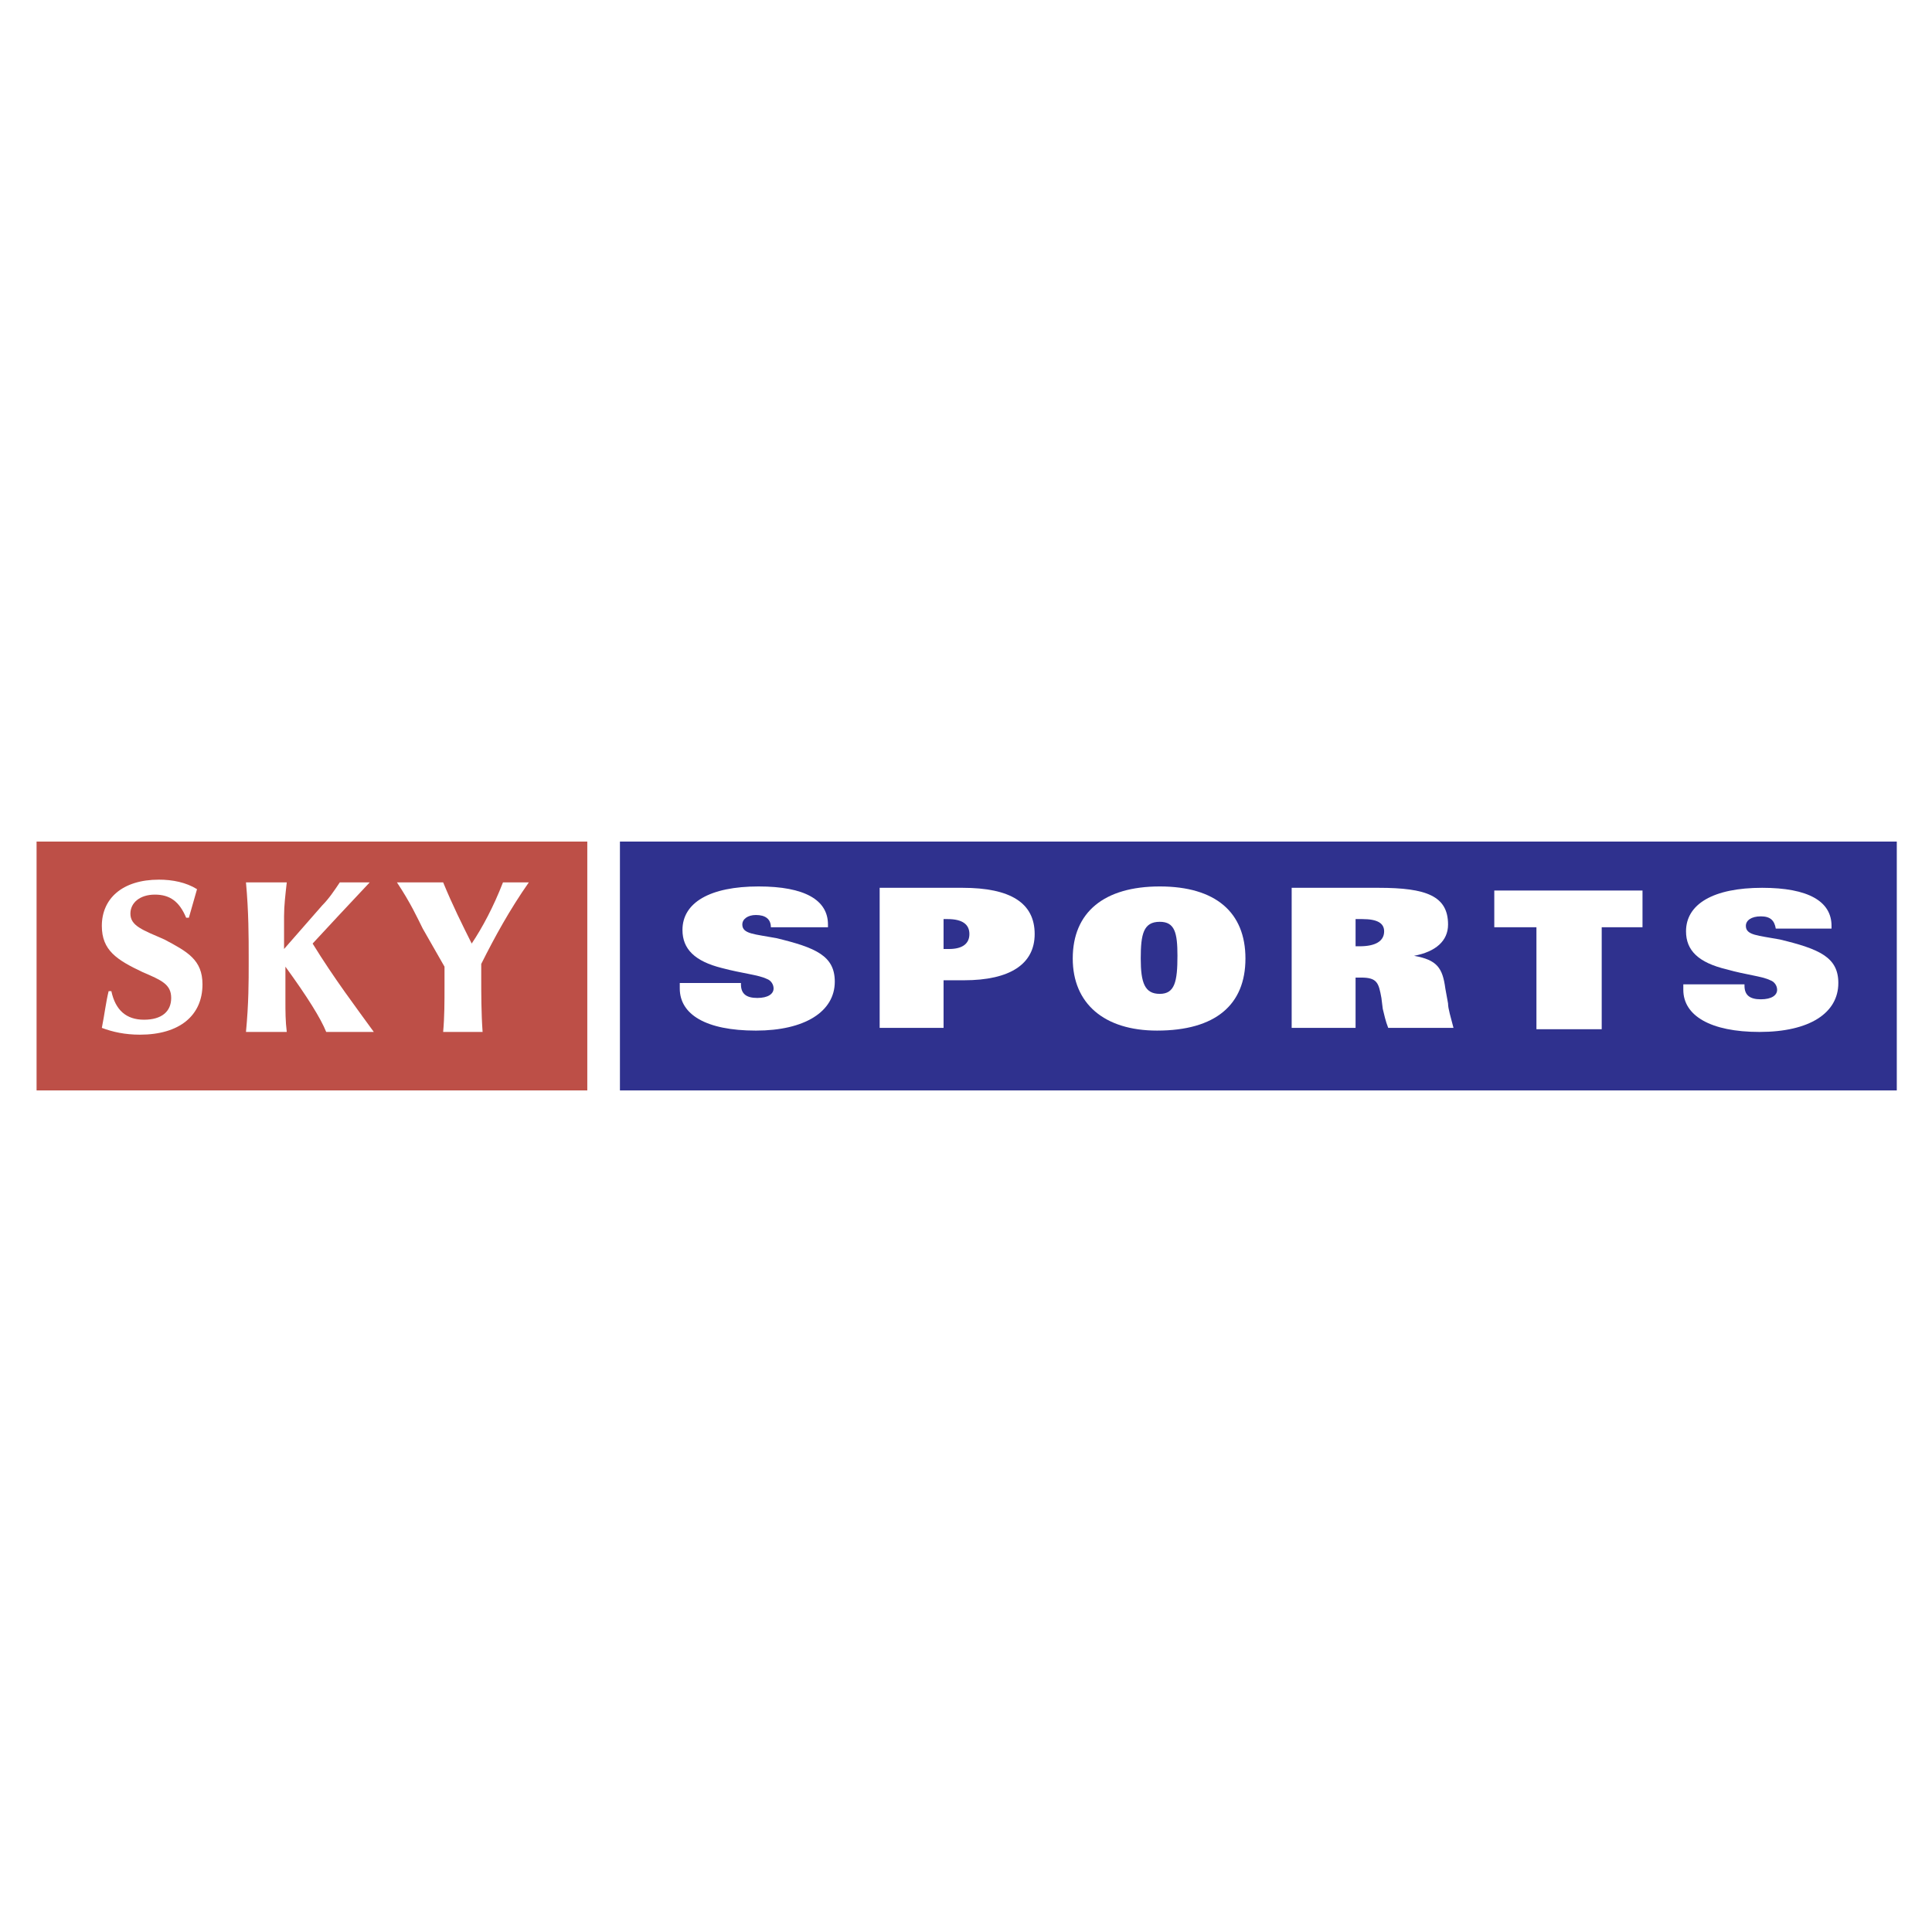 <?xml version="1.0" encoding="utf-8"?>
<!-- Generator: Adobe Illustrator 13.0.0, SVG Export Plug-In . SVG Version: 6.00 Build 14948)  -->
<!DOCTYPE svg PUBLIC "-//W3C//DTD SVG 1.0//EN" "http://www.w3.org/TR/2001/REC-SVG-20010904/DTD/svg10.dtd">
<svg version="1.0" id="Layer_1" xmlns="http://www.w3.org/2000/svg" xmlns:xlink="http://www.w3.org/1999/xlink" x="0px" y="0px"
	 width="192.756px" height="192.756px" viewBox="0 0 192.756 192.756" enable-background="new 0 0 192.756 192.756"
	 xml:space="preserve">
<g>
	<polygon fill-rule="evenodd" clip-rule="evenodd" fill="#FFFFFF" points="0,0 192.756,0 192.756,192.756 0,192.756 0,0 	"/>
	<polygon fill-rule="evenodd" clip-rule="evenodd" fill="#2F318E" points="189.243,108.791 189.243,83.964 61.851,83.964 
		61.851,108.791 189.243,108.791 	"/>
	<polygon fill-rule="evenodd" clip-rule="evenodd" fill="#BD4F47" points="58.594,108.791 58.594,83.964 3.649,83.964 
		3.649,108.791 58.594,108.791 	"/>
	<path fill-rule="evenodd" clip-rule="evenodd" fill="#FFFFFF" d="M73.925,98.074v0.135c0,0.949,0.543,1.357,1.628,1.357
		c1.085,0,1.628-0.408,1.628-0.949c0-0.408-0.271-0.814-0.679-0.951c-0.814-0.406-2.442-0.542-4.477-1.085
		c-2.713-0.678-3.935-1.899-3.935-3.799c0-2.713,2.713-4.341,7.598-4.341c4.613,0,6.919,1.357,6.919,3.799c0,0.136,0,0.271,0,0.271
		H76.91c0-0.814-0.543-1.221-1.493-1.221c-0.814,0-1.356,0.407-1.356,0.95c0,0.95,1.221,0.95,3.392,1.357
		c3.935,0.949,5.834,1.764,5.834,4.341c0,2.984-2.985,4.885-7.869,4.885c-5.02,0-7.597-1.629-7.597-4.205c0-0.137,0-0.408,0-0.543
		H73.925L73.925,98.074z"/>
	<path fill-rule="evenodd" clip-rule="evenodd" fill="#FFFFFF" d="M87.763,88.577h8.275c4.749,0,7.191,1.492,7.191,4.612
		c0,2.985-2.442,4.613-7.055,4.613H94.14v4.748h-6.376V88.577L87.763,88.577z M94.14,94.682c0.136,0,0.271,0,0.542,0
		c1.356,0,2.035-0.543,2.035-1.493s-0.679-1.492-2.171-1.492c-0.136,0-0.271,0-0.407,0V94.682L94.14,94.682z"/>
	<path fill-rule="evenodd" clip-rule="evenodd" fill="#FFFFFF" d="M107.028,95.631c0-4.612,3.12-7.19,8.683-7.19
		s8.547,2.578,8.547,7.19c0,4.613-2.984,7.191-8.818,7.191C110.148,102.822,107.028,100.109,107.028,95.631L107.028,95.631z
		 M113.812,95.631c0,2.443,0.407,3.527,1.899,3.527s1.764-1.221,1.764-3.798c0-2.307-0.271-3.392-1.764-3.392
		C114.083,91.969,113.812,93.189,113.812,95.631L113.812,95.631z"/>
	<path fill-rule="evenodd" clip-rule="evenodd" fill="#FFFFFF" d="M128.871,88.577h8.682c4.749,0,6.92,0.813,6.92,3.663
		c0,1.628-1.222,2.713-3.392,3.121c2.307,0.407,2.849,1.221,3.12,3.257l0.271,1.492c0,0.541,0.271,1.355,0.543,2.441h-6.513
		c-0.271-0.678-0.407-1.357-0.543-1.9l-0.135-1.084c-0.272-1.492-0.407-2.035-2.035-2.035c-0.136,0-0.271,0-0.543,0v5.02h-6.376
		V88.577L128.871,88.577z M135.654,94.411c1.628,0,2.441-0.543,2.441-1.493c0-0.814-0.678-1.221-2.17-1.221
		c-0.136,0-0.407,0-0.679,0v2.713C135.383,94.411,135.519,94.411,135.654,94.411L135.654,94.411z"/>
	<polygon fill-rule="evenodd" clip-rule="evenodd" fill="#FFFFFF" points="163.873,92.511 159.803,92.511 159.803,102.686 
		153.291,102.686 153.291,92.511 149.085,92.511 149.085,88.848 163.873,88.848 163.873,92.511 	"/>
	<path fill-rule="evenodd" clip-rule="evenodd" fill="#FFFFFF" d="M174.048,98.209v0.137c0,0.949,0.543,1.355,1.628,1.355
		c1.086,0,1.628-0.406,1.628-0.949c0-0.406-0.271-0.814-0.678-0.949c-0.814-0.408-2.442-0.543-4.342-1.086
		c-2.849-0.678-4.069-1.899-4.069-3.799c0-2.713,2.713-4.341,7.597-4.341c4.613,0,6.92,1.356,6.92,3.798c0,0.136,0,0.271,0,0.271
		h-5.562c-0.136-0.814-0.543-1.221-1.493-1.221c-0.949,0-1.492,0.407-1.492,0.95c0,0.95,1.222,0.95,3.392,1.357
		c3.935,0.95,5.834,1.764,5.834,4.342c0,2.984-2.849,4.883-7.868,4.883c-4.885,0-7.598-1.627-7.598-4.205c0-0.135,0-0.406,0-0.543
		H174.048L174.048,98.209z"/>
	<path fill-rule="evenodd" clip-rule="evenodd" fill="#FFFFFF" d="M10.839,98.887h0.271c0.407,1.9,1.493,2.85,3.256,2.85
		s2.713-0.814,2.713-2.17c0-1.357-0.95-1.764-2.849-2.578c-2.578-1.221-4.07-2.17-4.07-4.613c0-2.713,2.035-4.613,5.698-4.613
		c1.356,0,2.713,0.271,3.799,0.95l-0.814,2.849h-0.271c-0.679-1.628-1.628-2.306-3.12-2.306c-1.493,0-2.442,0.813-2.442,1.899
		c0,1.221,1.221,1.628,3.392,2.578c2.307,1.221,3.799,2.035,3.799,4.477c0,3.121-2.307,5.02-6.241,5.02
		c-1.492,0-2.713-0.271-3.799-0.678C10.432,101.193,10.568,99.973,10.839,98.887L10.839,98.887z"/>
	<path fill-rule="evenodd" clip-rule="evenodd" fill="#FFFFFF" d="M36.888,88.034c-2.171,2.307-4.07,4.341-5.698,6.105
		c2.171,3.527,4.341,6.376,6.105,8.818h-4.749c-0.542-1.355-1.899-3.527-4.07-6.511v3.392c0,1.084,0,2.035,0.135,3.119h-4.07
		c0.271-2.848,0.271-5.02,0.271-6.783c0-0.271,0-0.407,0-0.678c0-2.035,0-4.477-0.271-7.462h4.07
		c-0.135,1.221-0.271,2.307-0.271,3.392v3.256l3.799-4.341c0.678-0.679,1.221-1.493,1.764-2.307H36.888L36.888,88.034z"/>
	<path fill-rule="evenodd" clip-rule="evenodd" fill="#FFFFFF" d="M44.213,102.957c0.136-1.492,0.136-2.984,0.136-4.611
		c0-0.543,0-1.222,0-1.9l-2.171-3.799c-0.542-1.085-1.221-2.578-2.577-4.613h4.612c0.95,2.307,1.899,4.206,2.849,6.105
		c1.085-1.628,2.171-3.663,3.121-6.105h2.578c-1.899,2.713-3.392,5.427-4.749,8.14c0,0.407,0,0.814,0,1.085
		c0,1.898,0,3.799,0.136,5.697H44.213L44.213,102.957z"/>
</g>
</svg>
